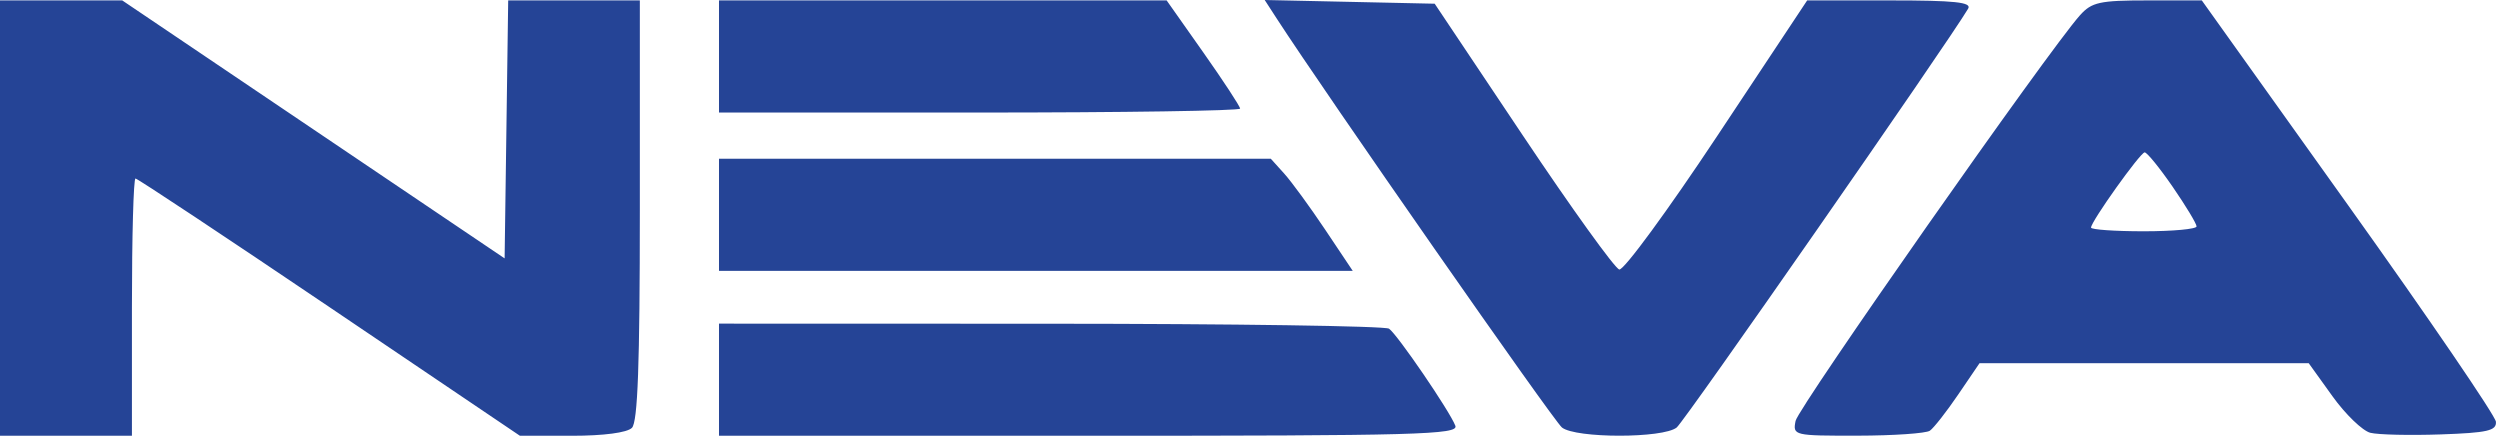 <?xml version="1.0" encoding="UTF-8"?> <svg xmlns="http://www.w3.org/2000/svg" width="379" height="67" viewBox="0 0 379 67" fill="none"> <path fill-rule="evenodd" clip-rule="evenodd" d="M0 33.062V66.062H10H20V46.562C20 35.837 20.243 27.062 20.54 27.062C20.837 27.062 34.071 35.837 49.949 46.562L78.819 66.062H86.709C91.513 66.062 95.069 65.593 95.8 64.862C96.683 63.979 97 55.262 97 31.862V0.062H87.021H77.042L76.771 19.617L76.5 39.171L47.515 19.617L18.531 0.062H9.265H0V33.062ZM109 8.562V17.062H148.5C170.225 17.062 188 16.793 188 16.464C188 16.136 185.494 12.311 182.431 7.964L176.862 0.062H142.931H109V8.562ZM193.531 2.781C200.951 14.237 235.53 63.815 236.795 64.812C238.896 66.466 252.112 66.466 254.182 64.812C255.4 63.838 295.102 6.787 298.372 1.312C298.953 0.339 296.334 0.062 286.543 0.062H273.967L260.337 20.607C252.841 31.907 246.157 41.02 245.483 40.857C244.81 40.695 238.238 31.562 230.879 20.562L217.5 0.562L204.615 0.281L191.73 0L193.531 2.781ZM315.327 2.312C310.613 7.558 272.613 61.758 272.209 63.812C271.774 66.024 271.933 66.062 281.633 66.047C287.06 66.038 291.98 65.701 292.566 65.297C293.152 64.893 295.086 62.424 296.864 59.812L300.096 55.062H325.05H350.003L353.599 60.067C355.577 62.82 358.164 65.316 359.348 65.613C360.531 65.909 365.325 66.019 370 65.857C377.101 65.611 378.481 65.296 378.383 63.944C378.319 63.054 368.26 48.317 356.03 31.194L333.794 0.062H325.571C318.31 0.062 317.112 0.325 315.327 2.312ZM329.378 28.321C331.37 31.213 333 33.913 333 34.321C333 34.728 329.4 35.062 325 35.062C320.6 35.062 317 34.81 317 34.502C317 33.586 324.446 23.141 325.128 23.1C325.474 23.079 327.386 25.428 329.378 28.321ZM109 32.562V41.062H157.037H205.075L200.894 34.812C198.595 31.375 195.8 27.549 194.683 26.312L192.651 24.062H150.826H109V32.562ZM109 57.562V66.062H165.107C214.895 66.062 221.148 65.891 220.631 64.542C219.774 62.311 211.83 50.685 210.575 49.827C209.984 49.423 186.887 49.086 159.25 49.077L109 49.062V57.562Z" fill="#254496"></path> </svg> 